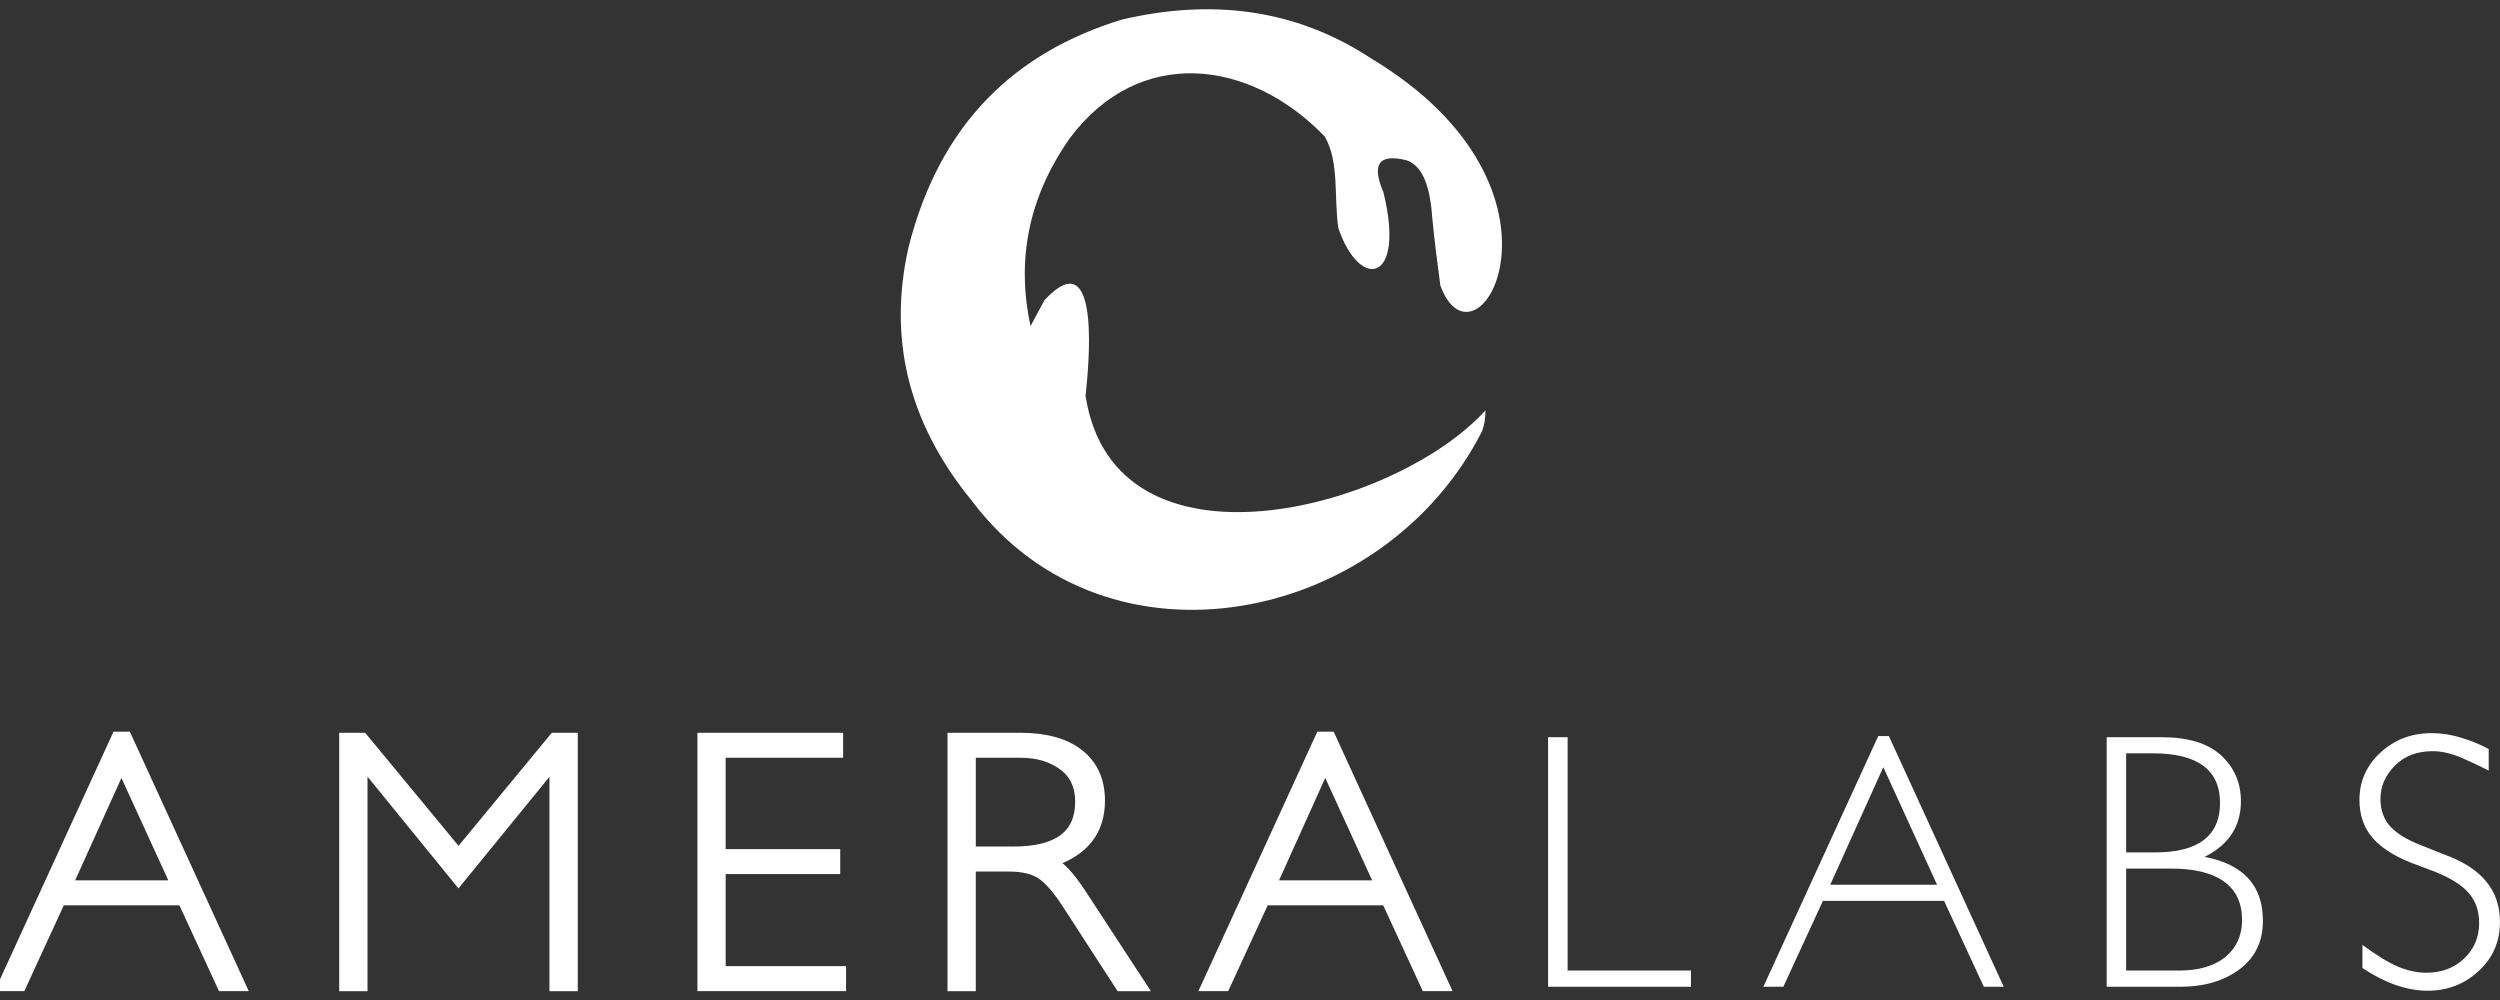 <?xml version="1.0" encoding="utf-8"?>
<!-- Generator: Adobe Illustrator 15.0.0, SVG Export Plug-In . SVG Version: 6.00 Build 0)  -->
<!DOCTYPE svg PUBLIC "-//W3C//DTD SVG 1.1//EN" "http://www.w3.org/Graphics/SVG/1.1/DTD/svg11.dtd">
<svg version="1.1" id="Layer_1" xmlns="http://www.w3.org/2000/svg" xmlns:xlink="http://www.w3.org/1999/xlink" x="0px" y="0px"
	 width="120px" height="48px" viewBox="0 0 120 48" enable-background="new 0 0 120 48" xml:space="preserve">
<rect x="0" y="0" width="120" height="48" fill="#333333" stroke="none"/>
<g>
	<path fill-rule="evenodd" clip-rule="evenodd" fill="#FFFFFF" d="M63.585,6.549c0.712,1.209,0.437,2.928,0.654,4.395
		c1.039,3.046,3.244,2.625,2.162-1.721c-0.532-1.255-0.306-1.884,1.12-1.528c0.858,0.307,1.136,1.444,1.235,2.833
		c0.105,1.074,0.239,2.132,0.382,3.183c1.724,4.65,7.189-4.593-3.341-10.918c-3.636-2.382-7.652-2.86-11.967-1.848
		c-5.082,1.569-8.705,4.938-10.22,10.92c-0.941,4.185-0.164,8.262,3.054,12.193c6.539,8.65,19.816,5.856,24.481-3.374
		c0.118-0.33,0.159-0.658,0.159-0.988c-4.363,4.807-17.807,8.316-19.198-0.701c0.125-1.133,0.817-7.594-1.973-4.584l-0.668,1.242
		c-0.679-3.148-0.116-6.158,1.879-9.01C54.669,2.181,59.98,2.811,63.585,6.549z"/>
	
		<path fill-rule="evenodd" clip-rule="evenodd" fill="#FFFFFF" stroke="#FFFFFF" stroke-width="0.425" stroke-miterlimit="22.926" d="
		M0.071,47.363l5.514-12.031h0.511l5.514,12.031h-0.961l-1.902-4.121l0,0H2.926l0,0l-1.895,4.121H0.071L0.071,47.363z M3.279,42.467
		L3.279,42.467h5.13l0,0l-2.578-5.63H5.824L3.279,42.467L3.279,42.467z M5.85,34.506L5.85,34.506L5.85,34.506z M11.17,47.363
		L11.17,47.363L11.17,47.363z M0,35.189L0,35.189L0,35.189z M16.495,35.386h0.933l4.582,5.547l0,0l4.576-5.547h0.935v11.978h-0.935
		v-10.68h0.005l-4.584,5.623l0,0l-4.577-5.623h-0.002v10.68h-0.933V35.386L16.495,35.386z M33.689,47.363V35.386h6.569v0.773H34.62
		v4.812h5.498v0.772H34.62v4.844h5.779v0.776H33.689L33.689,47.363z M39.378,47.363L39.378,47.363L39.378,47.363z M45.693,47.363
		V35.386h3.123l0,0h0.157c1.231,0,2.182,0.267,2.848,0.799c0.669,0.535,1.005,1.281,1.005,2.245c0,1.454-0.767,2.444-2.307,2.959
		c0.363,0.126,0.846,0.638,1.435,1.544l2.897,4.431h-1.089l-2.583-3.986c-0.448-0.688-0.856-1.155-1.221-1.396
		c-0.368-0.239-0.874-0.36-1.523-0.36h-1.81v5.743H45.693L45.693,47.363z M46.625,40.845h2.035c2.106,0,3.161-0.784,3.161-2.362
		c0-0.757-0.272-1.334-0.817-1.729c-0.54-0.398-1.217-0.594-2.028-0.594h-0.194h-2.156V40.845L46.625,40.845z M48.863,34.506
		L48.863,34.506L48.863,34.506z M49.568,47.363L49.568,47.363L49.568,47.363z M57.853,47.363l5.515-12.031h0.512l5.512,12.031h-0.96
		l-1.903-4.121l0,0h-5.816l0,0l-1.896,4.121H57.853L57.853,47.363z M61.066,42.467L61.066,42.467h5.127l0,0l-2.578-5.63h-0.009
		L61.066,42.467L61.066,42.467z M63.631,34.506L63.631,34.506L63.631,34.506z M68.951,47.363L68.951,47.363L68.951,47.363z"/>
	<path fill-rule="evenodd" clip-rule="evenodd" fill="#FFFFFF" d="M74.308,35.386h0.938v11.201h5.92v0.776h-6.858V35.386
		L74.308,35.386z M75.738,34.506L75.738,34.506L75.738,34.506z M78.169,47.363L78.169,47.363L78.169,47.363z M72.92,35.189
		L72.92,35.189L72.92,35.189z M84.642,47.363l5.513-12.031h0.511l5.513,12.031h-0.956l-1.907-4.121l0,0H87.5l0,0l-1.899,4.121
		H84.642L84.642,47.363z M87.852,42.467L87.852,42.467h5.127l0,0l-2.573-5.63h-0.013L87.852,42.467L87.852,42.467z M90.422,34.506
		L90.422,34.506L90.422,34.506z M95.738,47.363L95.738,47.363L95.738,47.363z M101.121,47.363V35.386h2.637
		c1.278,0,2.23,0.294,2.863,0.877c0.629,0.586,0.943,1.32,0.943,2.198c0,1.201-0.583,2.09-1.744,2.669
		c1.869,0.355,2.8,1.378,2.8,3.071c0,0.982-0.368,1.757-1.114,2.319c-0.747,0.56-1.69,0.843-2.834,0.843H101.121L101.121,47.363z
		 M102.055,46.587h2.544c0.944,0,1.677-0.217,2.218-0.649c0.533-0.445,0.802-1.038,0.802-1.779c0-0.819-0.29-1.436-0.872-1.849
		c-0.579-0.413-1.422-0.618-2.52-0.618h-2.172V46.587L102.055,46.587z M102.055,40.915h1.384c2.083,0,3.122-0.792,3.122-2.377
		c0-1.584-1.077-2.379-3.223-2.379h-1.283V40.915L102.055,40.915z M113.398,45.354c0.692,0.514,1.271,0.866,1.732,1.056
		c0.461,0.189,0.909,0.281,1.328,0.281c0.734,0,1.338-0.224,1.819-0.679c0.479-0.458,0.722-1.026,0.722-1.701
		c0-0.584-0.164-1.061-0.495-1.438c-0.318-0.382-0.863-0.723-1.64-1.035l-1.165-0.439c-0.838-0.338-1.454-0.747-1.848-1.223
		c-0.398-0.476-0.597-1.071-0.597-1.784c0-0.887,0.331-1.641,1.003-2.262c0.671-0.624,1.492-0.94,2.461-0.94
		c0.477,0,0.95,0.075,1.416,0.218c0.479,0.146,0.914,0.323,1.324,0.545v1.035c-0.259-0.139-0.662-0.327-1.198-0.569
		c-0.544-0.243-1.035-0.363-1.483-0.363c-0.768,0-1.375,0.237-1.832,0.704c-0.457,0.468-0.684,0.996-0.684,1.587
		c0,0.538,0.159,0.98,0.481,1.333c0.323,0.344,0.826,0.647,1.502,0.905l1.173,0.466c1.724,0.642,2.582,1.706,2.582,3.192
		c0,0.954-0.339,1.743-1.034,2.374c-0.676,0.626-1.493,0.938-2.444,0.938c-0.985,0-2.029-0.364-3.124-1.089V45.354L113.398,45.354z
		 M116.816,34.506L116.816,34.506L116.816,34.506z M116.606,47.363"/>
</g>
</svg>
